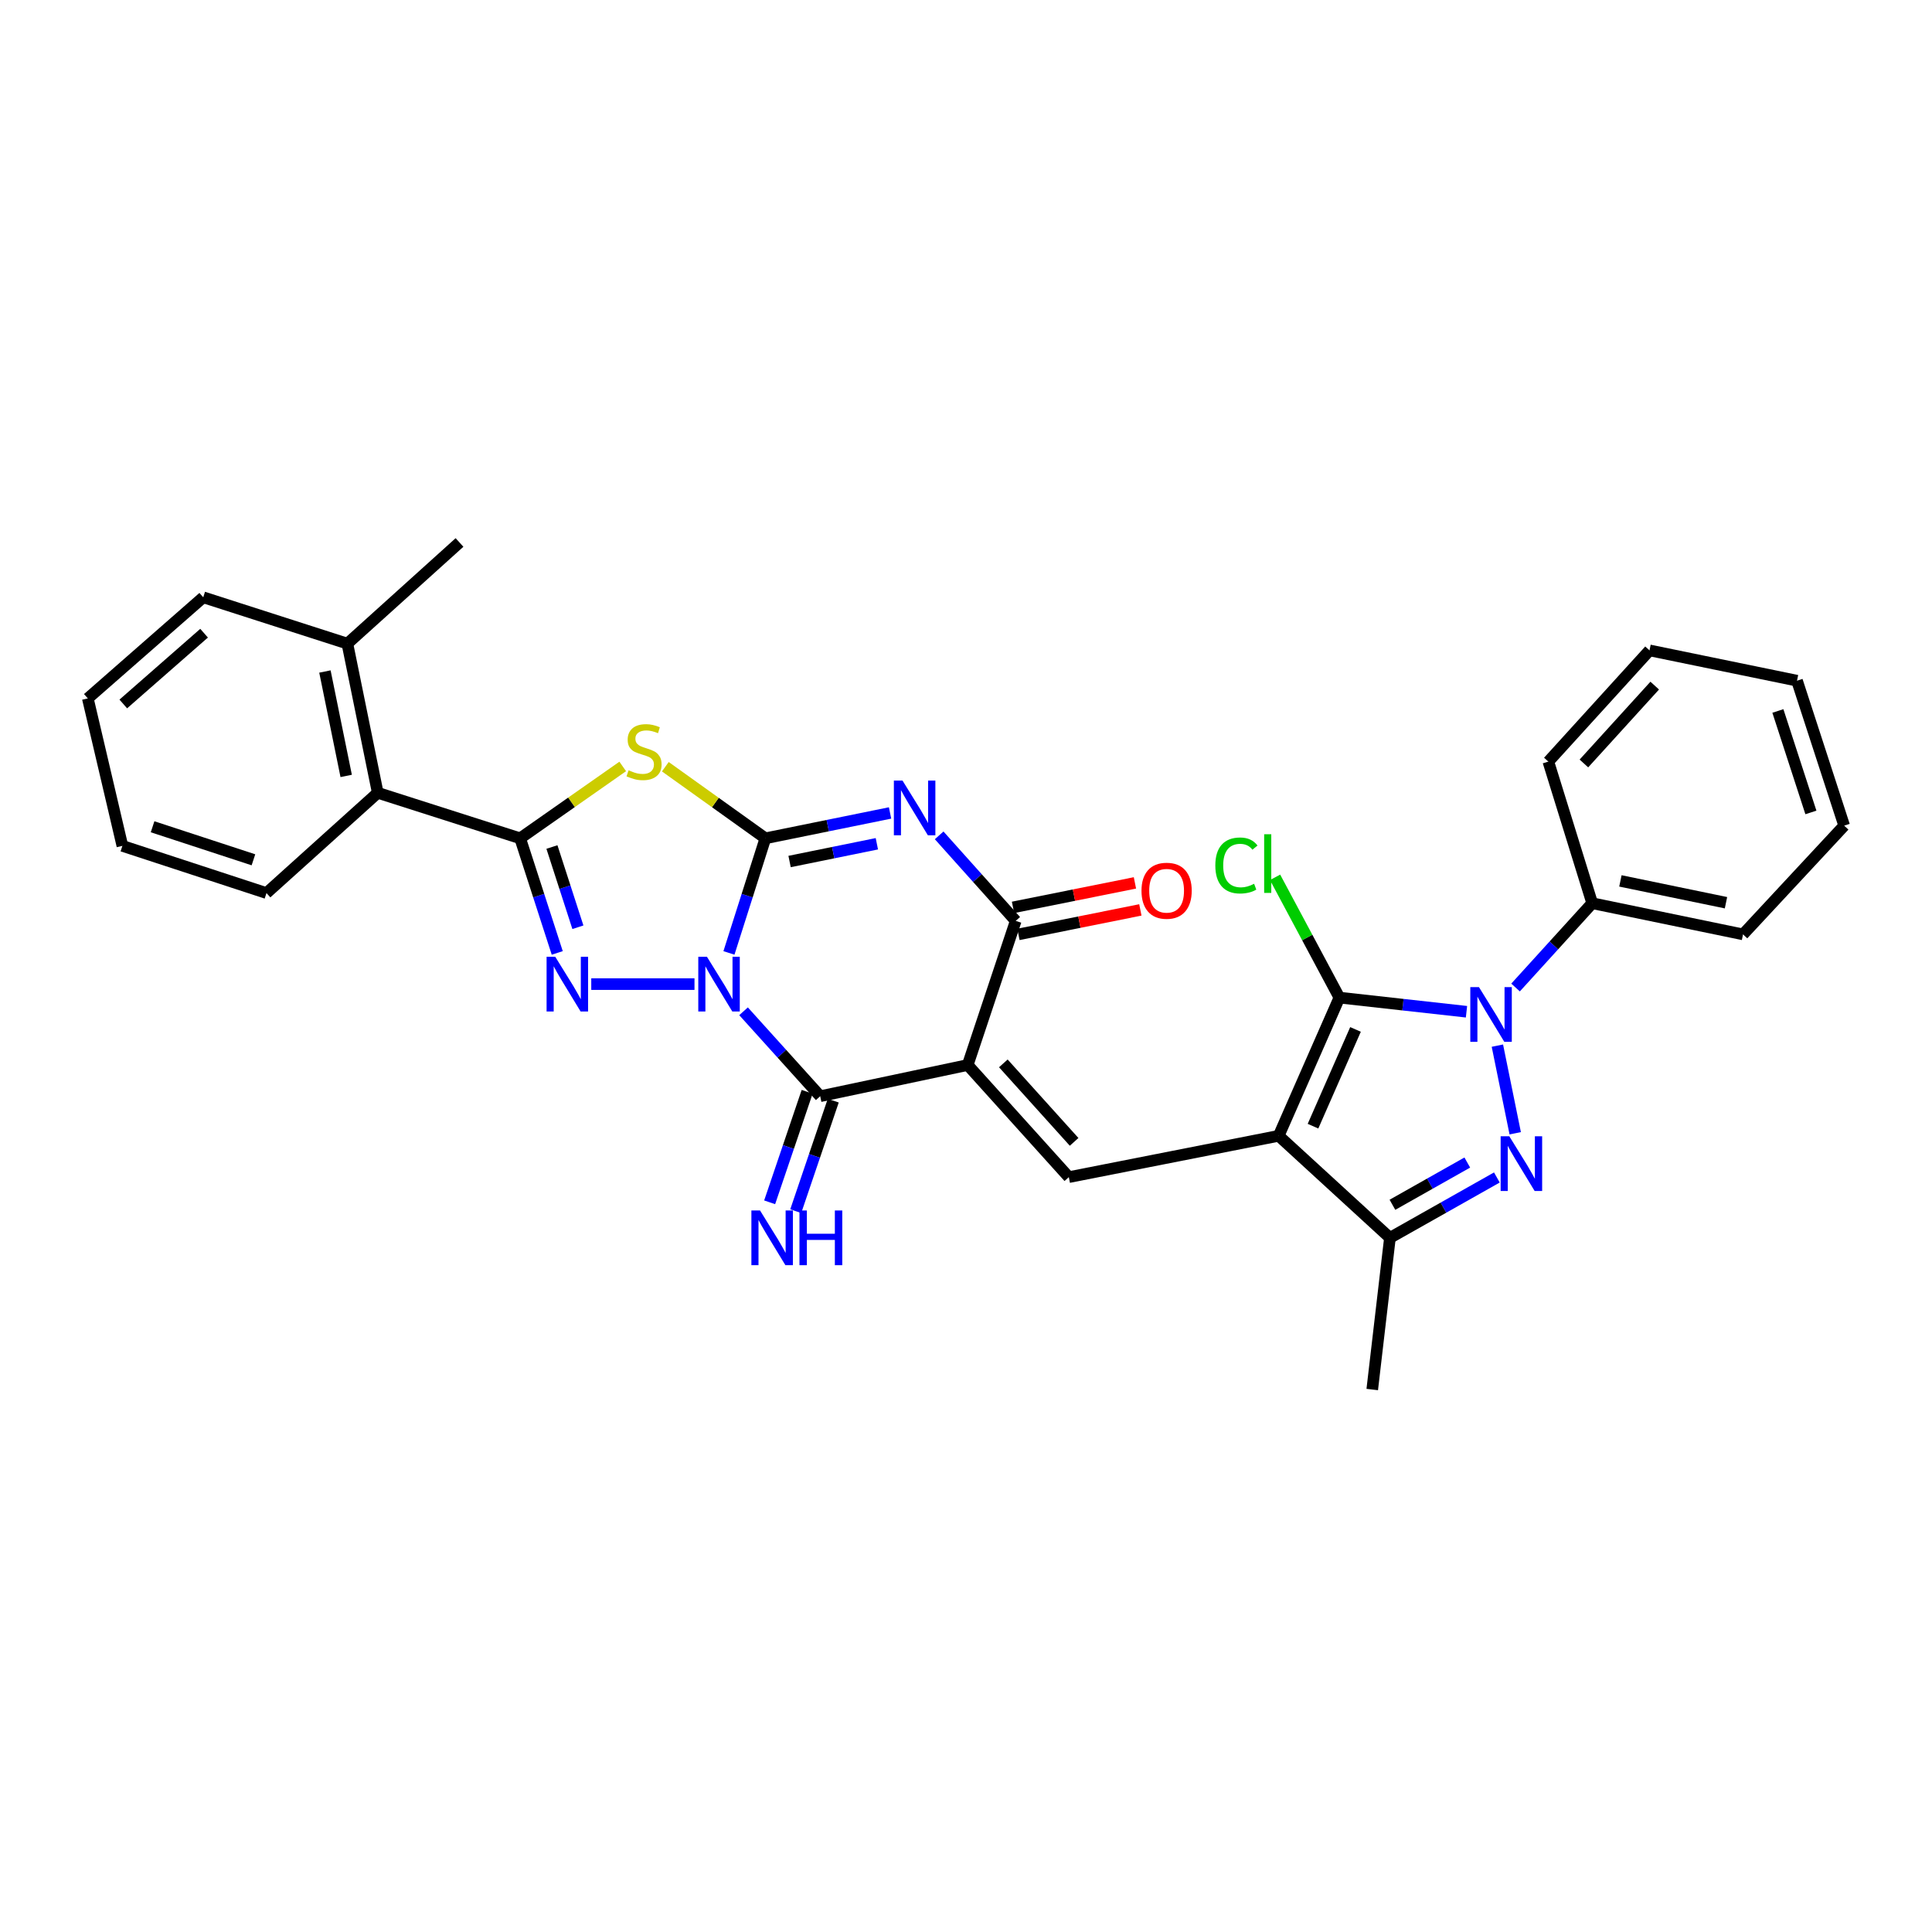 <?xml version='1.0' encoding='iso-8859-1'?>
<svg version='1.1' baseProfile='full'
              xmlns='http://www.w3.org/2000/svg'
                      xmlns:rdkit='http://www.rdkit.org/xml'
                      xmlns:xlink='http://www.w3.org/1999/xlink'
                  xml:space='preserve'
width='1000px' height='1000px' viewBox='0 0 1000 1000'>
<!-- END OF HEADER -->
<rect style='opacity:1.0;fill:#FFFFFF;stroke:none' width='1000' height='1000' x='0' y='0'> </rect>
<path class='bond-0' d='M 377.301,493.235 L 386.732,463.572' style='fill:none;fill-rule:evenodd;stroke:#0000FF;stroke-width:6px;stroke-linecap:butt;stroke-linejoin:miter;stroke-opacity:1' />
<path class='bond-0' d='M 386.732,463.572 L 396.164,433.909' style='fill:none;fill-rule:evenodd;stroke:#000000;stroke-width:6px;stroke-linecap:butt;stroke-linejoin:miter;stroke-opacity:1' />
<path class='bond-4' d='M 359.466,509.375 L 306.037,509.375' style='fill:none;fill-rule:evenodd;stroke:#0000FF;stroke-width:6px;stroke-linecap:butt;stroke-linejoin:miter;stroke-opacity:1' />
<path class='bond-5' d='M 384.863,523.44 L 404.699,545.419' style='fill:none;fill-rule:evenodd;stroke:#0000FF;stroke-width:6px;stroke-linecap:butt;stroke-linejoin:miter;stroke-opacity:1' />
<path class='bond-5' d='M 404.699,545.419 L 424.534,567.398' style='fill:none;fill-rule:evenodd;stroke:#000000;stroke-width:6px;stroke-linecap:butt;stroke-linejoin:miter;stroke-opacity:1' />
<path class='bond-3' d='M 396.164,433.909 L 428.429,427.345' style='fill:none;fill-rule:evenodd;stroke:#000000;stroke-width:6px;stroke-linecap:butt;stroke-linejoin:miter;stroke-opacity:1' />
<path class='bond-3' d='M 428.429,427.345 L 460.695,420.781' style='fill:none;fill-rule:evenodd;stroke:#0000FF;stroke-width:6px;stroke-linecap:butt;stroke-linejoin:miter;stroke-opacity:1' />
<path class='bond-3' d='M 408.688,445.918 L 431.273,441.323' style='fill:none;fill-rule:evenodd;stroke:#000000;stroke-width:6px;stroke-linecap:butt;stroke-linejoin:miter;stroke-opacity:1' />
<path class='bond-3' d='M 431.273,441.323 L 453.859,436.728' style='fill:none;fill-rule:evenodd;stroke:#0000FF;stroke-width:6px;stroke-linecap:butt;stroke-linejoin:miter;stroke-opacity:1' />
<path class='bond-6' d='M 396.164,433.909 L 370.268,415.382' style='fill:none;fill-rule:evenodd;stroke:#000000;stroke-width:6px;stroke-linecap:butt;stroke-linejoin:miter;stroke-opacity:1' />
<path class='bond-6' d='M 370.268,415.382 L 344.373,396.854' style='fill:none;fill-rule:evenodd;stroke:#CCCC00;stroke-width:6px;stroke-linecap:butt;stroke-linejoin:miter;stroke-opacity:1' />
<path class='bond-1' d='M 500.88,551.248 L 424.534,567.398' style='fill:none;fill-rule:evenodd;stroke:#000000;stroke-width:6px;stroke-linecap:butt;stroke-linejoin:miter;stroke-opacity:1' />
<path class='bond-11' d='M 500.88,551.248 L 525.739,476.646' style='fill:none;fill-rule:evenodd;stroke:#000000;stroke-width:6px;stroke-linecap:butt;stroke-linejoin:miter;stroke-opacity:1' />
<path class='bond-12' d='M 500.88,551.248 L 553.221,609.288' style='fill:none;fill-rule:evenodd;stroke:#000000;stroke-width:6px;stroke-linecap:butt;stroke-linejoin:miter;stroke-opacity:1' />
<path class='bond-12' d='M 519.324,550.401 L 555.963,591.029' style='fill:none;fill-rule:evenodd;stroke:#000000;stroke-width:6px;stroke-linecap:butt;stroke-linejoin:miter;stroke-opacity:1' />
<path class='bond-2' d='M 661.836,587.899 L 553.221,609.288' style='fill:none;fill-rule:evenodd;stroke:#000000;stroke-width:6px;stroke-linecap:butt;stroke-linejoin:miter;stroke-opacity:1' />
<path class='bond-8' d='M 661.836,587.899 L 693.264,516.364' style='fill:none;fill-rule:evenodd;stroke:#000000;stroke-width:6px;stroke-linecap:butt;stroke-linejoin:miter;stroke-opacity:1' />
<path class='bond-8' d='M 679.609,582.907 L 701.61,532.832' style='fill:none;fill-rule:evenodd;stroke:#000000;stroke-width:6px;stroke-linecap:butt;stroke-linejoin:miter;stroke-opacity:1' />
<path class='bond-13' d='M 661.836,587.899 L 719.431,640.701' style='fill:none;fill-rule:evenodd;stroke:#000000;stroke-width:6px;stroke-linecap:butt;stroke-linejoin:miter;stroke-opacity:1' />
<path class='bond-32' d='M 486.107,432.381 L 505.923,454.514' style='fill:none;fill-rule:evenodd;stroke:#0000FF;stroke-width:6px;stroke-linecap:butt;stroke-linejoin:miter;stroke-opacity:1' />
<path class='bond-32' d='M 505.923,454.514 L 525.739,476.646' style='fill:none;fill-rule:evenodd;stroke:#000000;stroke-width:6px;stroke-linecap:butt;stroke-linejoin:miter;stroke-opacity:1' />
<path class='bond-9' d='M 288.428,493.232 L 278.828,463.57' style='fill:none;fill-rule:evenodd;stroke:#0000FF;stroke-width:6px;stroke-linecap:butt;stroke-linejoin:miter;stroke-opacity:1' />
<path class='bond-9' d='M 278.828,463.57 L 269.229,433.909' style='fill:none;fill-rule:evenodd;stroke:#000000;stroke-width:6px;stroke-linecap:butt;stroke-linejoin:miter;stroke-opacity:1' />
<path class='bond-9' d='M 299.119,479.941 L 292.399,459.178' style='fill:none;fill-rule:evenodd;stroke:#0000FF;stroke-width:6px;stroke-linecap:butt;stroke-linejoin:miter;stroke-opacity:1' />
<path class='bond-9' d='M 292.399,459.178 L 285.68,438.415' style='fill:none;fill-rule:evenodd;stroke:#000000;stroke-width:6px;stroke-linecap:butt;stroke-linejoin:miter;stroke-opacity:1' />
<path class='bond-15' d='M 417.78,565.107 L 408.074,593.71' style='fill:none;fill-rule:evenodd;stroke:#000000;stroke-width:6px;stroke-linecap:butt;stroke-linejoin:miter;stroke-opacity:1' />
<path class='bond-15' d='M 408.074,593.71 L 398.367,622.314' style='fill:none;fill-rule:evenodd;stroke:#0000FF;stroke-width:6px;stroke-linecap:butt;stroke-linejoin:miter;stroke-opacity:1' />
<path class='bond-15' d='M 431.288,569.69 L 421.581,598.294' style='fill:none;fill-rule:evenodd;stroke:#000000;stroke-width:6px;stroke-linecap:butt;stroke-linejoin:miter;stroke-opacity:1' />
<path class='bond-15' d='M 421.581,598.294 L 411.875,626.897' style='fill:none;fill-rule:evenodd;stroke:#0000FF;stroke-width:6px;stroke-linecap:butt;stroke-linejoin:miter;stroke-opacity:1' />
<path class='bond-31' d='M 322.324,396.71 L 295.777,415.309' style='fill:none;fill-rule:evenodd;stroke:#CCCC00;stroke-width:6px;stroke-linecap:butt;stroke-linejoin:miter;stroke-opacity:1' />
<path class='bond-31' d='M 295.777,415.309 L 269.229,433.909' style='fill:none;fill-rule:evenodd;stroke:#000000;stroke-width:6px;stroke-linecap:butt;stroke-linejoin:miter;stroke-opacity:1' />
<path class='bond-7' d='M 759.051,523.676 L 726.158,520.02' style='fill:none;fill-rule:evenodd;stroke:#0000FF;stroke-width:6px;stroke-linecap:butt;stroke-linejoin:miter;stroke-opacity:1' />
<path class='bond-7' d='M 726.158,520.02 L 693.264,516.364' style='fill:none;fill-rule:evenodd;stroke:#000000;stroke-width:6px;stroke-linecap:butt;stroke-linejoin:miter;stroke-opacity:1' />
<path class='bond-16' d='M 784.451,511.136 L 804.287,489.319' style='fill:none;fill-rule:evenodd;stroke:#0000FF;stroke-width:6px;stroke-linecap:butt;stroke-linejoin:miter;stroke-opacity:1' />
<path class='bond-16' d='M 804.287,489.319 L 824.123,467.501' style='fill:none;fill-rule:evenodd;stroke:#000000;stroke-width:6px;stroke-linecap:butt;stroke-linejoin:miter;stroke-opacity:1' />
<path class='bond-33' d='M 775.046,541.219 L 784.274,586.58' style='fill:none;fill-rule:evenodd;stroke:#0000FF;stroke-width:6px;stroke-linecap:butt;stroke-linejoin:miter;stroke-opacity:1' />
<path class='bond-18' d='M 693.264,516.364 L 676.62,485.234' style='fill:none;fill-rule:evenodd;stroke:#000000;stroke-width:6px;stroke-linecap:butt;stroke-linejoin:miter;stroke-opacity:1' />
<path class='bond-18' d='M 676.62,485.234 L 659.976,454.105' style='fill:none;fill-rule:evenodd;stroke:#00CC00;stroke-width:6px;stroke-linecap:butt;stroke-linejoin:miter;stroke-opacity:1' />
<path class='bond-14' d='M 269.229,433.909 L 195.522,410.357' style='fill:none;fill-rule:evenodd;stroke:#000000;stroke-width:6px;stroke-linecap:butt;stroke-linejoin:miter;stroke-opacity:1' />
<path class='bond-10' d='M 774.778,609.462 L 747.105,625.082' style='fill:none;fill-rule:evenodd;stroke:#0000FF;stroke-width:6px;stroke-linecap:butt;stroke-linejoin:miter;stroke-opacity:1' />
<path class='bond-10' d='M 747.105,625.082 L 719.431,640.701' style='fill:none;fill-rule:evenodd;stroke:#000000;stroke-width:6px;stroke-linecap:butt;stroke-linejoin:miter;stroke-opacity:1' />
<path class='bond-10' d='M 759.465,601.726 L 740.094,612.659' style='fill:none;fill-rule:evenodd;stroke:#0000FF;stroke-width:6px;stroke-linecap:butt;stroke-linejoin:miter;stroke-opacity:1' />
<path class='bond-10' d='M 740.094,612.659 L 720.722,623.593' style='fill:none;fill-rule:evenodd;stroke:#000000;stroke-width:6px;stroke-linecap:butt;stroke-linejoin:miter;stroke-opacity:1' />
<path class='bond-17' d='M 527.143,483.639 L 558.696,477.303' style='fill:none;fill-rule:evenodd;stroke:#000000;stroke-width:6px;stroke-linecap:butt;stroke-linejoin:miter;stroke-opacity:1' />
<path class='bond-17' d='M 558.696,477.303 L 590.248,470.967' style='fill:none;fill-rule:evenodd;stroke:#FF0000;stroke-width:6px;stroke-linecap:butt;stroke-linejoin:miter;stroke-opacity:1' />
<path class='bond-17' d='M 524.335,469.654 L 555.887,463.318' style='fill:none;fill-rule:evenodd;stroke:#000000;stroke-width:6px;stroke-linecap:butt;stroke-linejoin:miter;stroke-opacity:1' />
<path class='bond-17' d='M 555.887,463.318 L 587.44,456.981' style='fill:none;fill-rule:evenodd;stroke:#FF0000;stroke-width:6px;stroke-linecap:butt;stroke-linejoin:miter;stroke-opacity:1' />
<path class='bond-20' d='M 719.431,640.701 L 710.271,719.217' style='fill:none;fill-rule:evenodd;stroke:#000000;stroke-width:6px;stroke-linecap:butt;stroke-linejoin:miter;stroke-opacity:1' />
<path class='bond-19' d='M 195.522,410.357 L 179.8,333.14' style='fill:none;fill-rule:evenodd;stroke:#000000;stroke-width:6px;stroke-linecap:butt;stroke-linejoin:miter;stroke-opacity:1' />
<path class='bond-19' d='M 179.186,401.621 L 168.181,347.569' style='fill:none;fill-rule:evenodd;stroke:#000000;stroke-width:6px;stroke-linecap:butt;stroke-linejoin:miter;stroke-opacity:1' />
<path class='bond-21' d='M 195.522,410.357 L 137.926,462.255' style='fill:none;fill-rule:evenodd;stroke:#000000;stroke-width:6px;stroke-linecap:butt;stroke-linejoin:miter;stroke-opacity:1' />
<path class='bond-22' d='M 824.123,467.501 L 902.188,483.636' style='fill:none;fill-rule:evenodd;stroke:#000000;stroke-width:6px;stroke-linecap:butt;stroke-linejoin:miter;stroke-opacity:1' />
<path class='bond-22' d='M 838.72,455.953 L 893.365,467.247' style='fill:none;fill-rule:evenodd;stroke:#000000;stroke-width:6px;stroke-linecap:butt;stroke-linejoin:miter;stroke-opacity:1' />
<path class='bond-23' d='M 824.123,467.501 L 801.419,394.207' style='fill:none;fill-rule:evenodd;stroke:#000000;stroke-width:6px;stroke-linecap:butt;stroke-linejoin:miter;stroke-opacity:1' />
<path class='bond-24' d='M 179.8,333.14 L 237.839,280.783' style='fill:none;fill-rule:evenodd;stroke:#000000;stroke-width:6px;stroke-linecap:butt;stroke-linejoin:miter;stroke-opacity:1' />
<path class='bond-25' d='M 179.8,333.14 L 105.198,309.16' style='fill:none;fill-rule:evenodd;stroke:#000000;stroke-width:6px;stroke-linecap:butt;stroke-linejoin:miter;stroke-opacity:1' />
<path class='bond-26' d='M 137.926,462.255 L 63.348,437.824' style='fill:none;fill-rule:evenodd;stroke:#000000;stroke-width:6px;stroke-linecap:butt;stroke-linejoin:miter;stroke-opacity:1' />
<path class='bond-26' d='M 131.18,445.035 L 78.976,427.933' style='fill:none;fill-rule:evenodd;stroke:#000000;stroke-width:6px;stroke-linecap:butt;stroke-linejoin:miter;stroke-opacity:1' />
<path class='bond-27' d='M 902.188,483.636 L 954.545,427.355' style='fill:none;fill-rule:evenodd;stroke:#000000;stroke-width:6px;stroke-linecap:butt;stroke-linejoin:miter;stroke-opacity:1' />
<path class='bond-28' d='M 801.419,394.207 L 853.785,336.635' style='fill:none;fill-rule:evenodd;stroke:#000000;stroke-width:6px;stroke-linecap:butt;stroke-linejoin:miter;stroke-opacity:1' />
<path class='bond-28' d='M 819.826,395.169 L 856.482,354.869' style='fill:none;fill-rule:evenodd;stroke:#000000;stroke-width:6px;stroke-linecap:butt;stroke-linejoin:miter;stroke-opacity:1' />
<path class='bond-34' d='M 105.198,309.16 L 45.455,361.494' style='fill:none;fill-rule:evenodd;stroke:#000000;stroke-width:6px;stroke-linecap:butt;stroke-linejoin:miter;stroke-opacity:1' />
<path class='bond-34' d='M 105.635,327.74 L 63.815,364.374' style='fill:none;fill-rule:evenodd;stroke:#000000;stroke-width:6px;stroke-linecap:butt;stroke-linejoin:miter;stroke-opacity:1' />
<path class='bond-29' d='M 63.348,437.824 L 45.455,361.494' style='fill:none;fill-rule:evenodd;stroke:#000000;stroke-width:6px;stroke-linecap:butt;stroke-linejoin:miter;stroke-opacity:1' />
<path class='bond-35' d='M 954.545,427.355 L 930.13,352.326' style='fill:none;fill-rule:evenodd;stroke:#000000;stroke-width:6px;stroke-linecap:butt;stroke-linejoin:miter;stroke-opacity:1' />
<path class='bond-35' d='M 937.319,420.515 L 920.228,367.994' style='fill:none;fill-rule:evenodd;stroke:#000000;stroke-width:6px;stroke-linecap:butt;stroke-linejoin:miter;stroke-opacity:1' />
<path class='bond-30' d='M 853.785,336.635 L 930.13,352.326' style='fill:none;fill-rule:evenodd;stroke:#000000;stroke-width:6px;stroke-linecap:butt;stroke-linejoin:miter;stroke-opacity:1' />
<path  class='atom-0' d='M 365.909 495.215
L 375.189 510.215
Q 376.109 511.695, 377.589 514.375
Q 379.069 517.055, 379.149 517.215
L 379.149 495.215
L 382.909 495.215
L 382.909 523.535
L 379.029 523.535
L 369.069 507.135
Q 367.909 505.215, 366.669 503.015
Q 365.469 500.815, 365.109 500.135
L 365.109 523.535
L 361.429 523.535
L 361.429 495.215
L 365.909 495.215
' fill='#0000FF'/>
<path  class='atom-4' d='M 467.145 404.035
L 476.425 419.035
Q 477.345 420.515, 478.825 423.195
Q 480.305 425.875, 480.385 426.035
L 480.385 404.035
L 484.145 404.035
L 484.145 432.355
L 480.265 432.355
L 470.305 415.955
Q 469.145 414.035, 467.905 411.835
Q 466.705 409.635, 466.345 408.955
L 466.345 432.355
L 462.665 432.355
L 462.665 404.035
L 467.145 404.035
' fill='#0000FF'/>
<path  class='atom-5' d='M 287.392 495.215
L 296.672 510.215
Q 297.592 511.695, 299.072 514.375
Q 300.552 517.055, 300.632 517.215
L 300.632 495.215
L 304.392 495.215
L 304.392 523.535
L 300.512 523.535
L 290.552 507.135
Q 289.392 505.215, 288.152 503.015
Q 286.952 500.815, 286.592 500.135
L 286.592 523.535
L 282.912 523.535
L 282.912 495.215
L 287.392 495.215
' fill='#0000FF'/>
<path  class='atom-7' d='M 325.362 398.697
Q 325.682 398.817, 327.002 399.377
Q 328.322 399.937, 329.762 400.297
Q 331.242 400.617, 332.682 400.617
Q 335.362 400.617, 336.922 399.337
Q 338.482 398.017, 338.482 395.737
Q 338.482 394.177, 337.682 393.217
Q 336.922 392.257, 335.722 391.737
Q 334.522 391.217, 332.522 390.617
Q 330.002 389.857, 328.482 389.137
Q 327.002 388.417, 325.922 386.897
Q 324.882 385.377, 324.882 382.817
Q 324.882 379.257, 327.282 377.057
Q 329.722 374.857, 334.522 374.857
Q 337.802 374.857, 341.522 376.417
L 340.602 379.497
Q 337.202 378.097, 334.642 378.097
Q 331.882 378.097, 330.362 379.257
Q 328.842 380.377, 328.882 382.337
Q 328.882 383.857, 329.642 384.777
Q 330.442 385.697, 331.562 386.217
Q 332.722 386.737, 334.642 387.337
Q 337.202 388.137, 338.722 388.937
Q 340.242 389.737, 341.322 391.377
Q 342.442 392.977, 342.442 395.737
Q 342.442 399.657, 339.802 401.777
Q 337.202 403.857, 332.842 403.857
Q 330.322 403.857, 328.402 403.297
Q 326.522 402.777, 324.282 401.857
L 325.362 398.697
' fill='#CCCC00'/>
<path  class='atom-8' d='M 765.505 510.929
L 774.785 525.929
Q 775.705 527.409, 777.185 530.089
Q 778.665 532.769, 778.745 532.929
L 778.745 510.929
L 782.505 510.929
L 782.505 539.249
L 778.625 539.249
L 768.665 522.849
Q 767.505 520.929, 766.265 518.729
Q 765.065 516.529, 764.705 515.849
L 764.705 539.249
L 761.025 539.249
L 761.025 510.929
L 765.505 510.929
' fill='#0000FF'/>
<path  class='atom-11' d='M 781.212 588.138
L 790.492 603.138
Q 791.412 604.618, 792.892 607.298
Q 794.372 609.978, 794.452 610.138
L 794.452 588.138
L 798.212 588.138
L 798.212 616.458
L 794.332 616.458
L 784.372 600.058
Q 783.212 598.138, 781.972 595.938
Q 780.772 593.738, 780.412 593.058
L 780.412 616.458
L 776.732 616.458
L 776.732 588.138
L 781.212 588.138
' fill='#0000FF'/>
<path  class='atom-16' d='M 393.399 626.541
L 402.679 641.541
Q 403.599 643.021, 405.079 645.701
Q 406.559 648.381, 406.639 648.541
L 406.639 626.541
L 410.399 626.541
L 410.399 654.861
L 406.519 654.861
L 396.559 638.461
Q 395.399 636.541, 394.159 634.341
Q 392.959 632.141, 392.599 631.461
L 392.599 654.861
L 388.919 654.861
L 388.919 626.541
L 393.399 626.541
' fill='#0000FF'/>
<path  class='atom-16' d='M 413.799 626.541
L 417.639 626.541
L 417.639 638.581
L 432.119 638.581
L 432.119 626.541
L 435.959 626.541
L 435.959 654.861
L 432.119 654.861
L 432.119 641.781
L 417.639 641.781
L 417.639 654.861
L 413.799 654.861
L 413.799 626.541
' fill='#0000FF'/>
<path  class='atom-18' d='M 590.836 461.044
Q 590.836 454.244, 594.196 450.444
Q 597.556 446.644, 603.836 446.644
Q 610.116 446.644, 613.476 450.444
Q 616.836 454.244, 616.836 461.044
Q 616.836 467.924, 613.436 471.844
Q 610.036 475.724, 603.836 475.724
Q 597.596 475.724, 594.196 471.844
Q 590.836 467.964, 590.836 461.044
M 603.836 472.524
Q 608.156 472.524, 610.476 469.644
Q 612.836 466.724, 612.836 461.044
Q 612.836 455.484, 610.476 452.684
Q 608.156 449.844, 603.836 449.844
Q 599.516 449.844, 597.156 452.644
Q 594.836 455.444, 594.836 461.044
Q 594.836 466.764, 597.156 469.644
Q 599.516 472.524, 603.836 472.524
' fill='#FF0000'/>
<path  class='atom-19' d='M 629.05 447.965
Q 629.05 440.925, 632.33 437.245
Q 635.65 433.525, 641.93 433.525
Q 647.77 433.525, 650.89 437.645
L 648.25 439.805
Q 645.97 436.805, 641.93 436.805
Q 637.65 436.805, 635.37 439.685
Q 633.13 442.525, 633.13 447.965
Q 633.13 453.565, 635.45 456.445
Q 637.81 459.325, 642.37 459.325
Q 645.49 459.325, 649.13 457.445
L 650.25 460.445
Q 648.77 461.405, 646.53 461.965
Q 644.29 462.525, 641.81 462.525
Q 635.65 462.525, 632.33 458.765
Q 629.05 455.005, 629.05 447.965
' fill='#00CC00'/>
<path  class='atom-19' d='M 654.33 431.805
L 658.01 431.805
L 658.01 462.165
L 654.33 462.165
L 654.33 431.805
' fill='#00CC00'/>
</svg>
